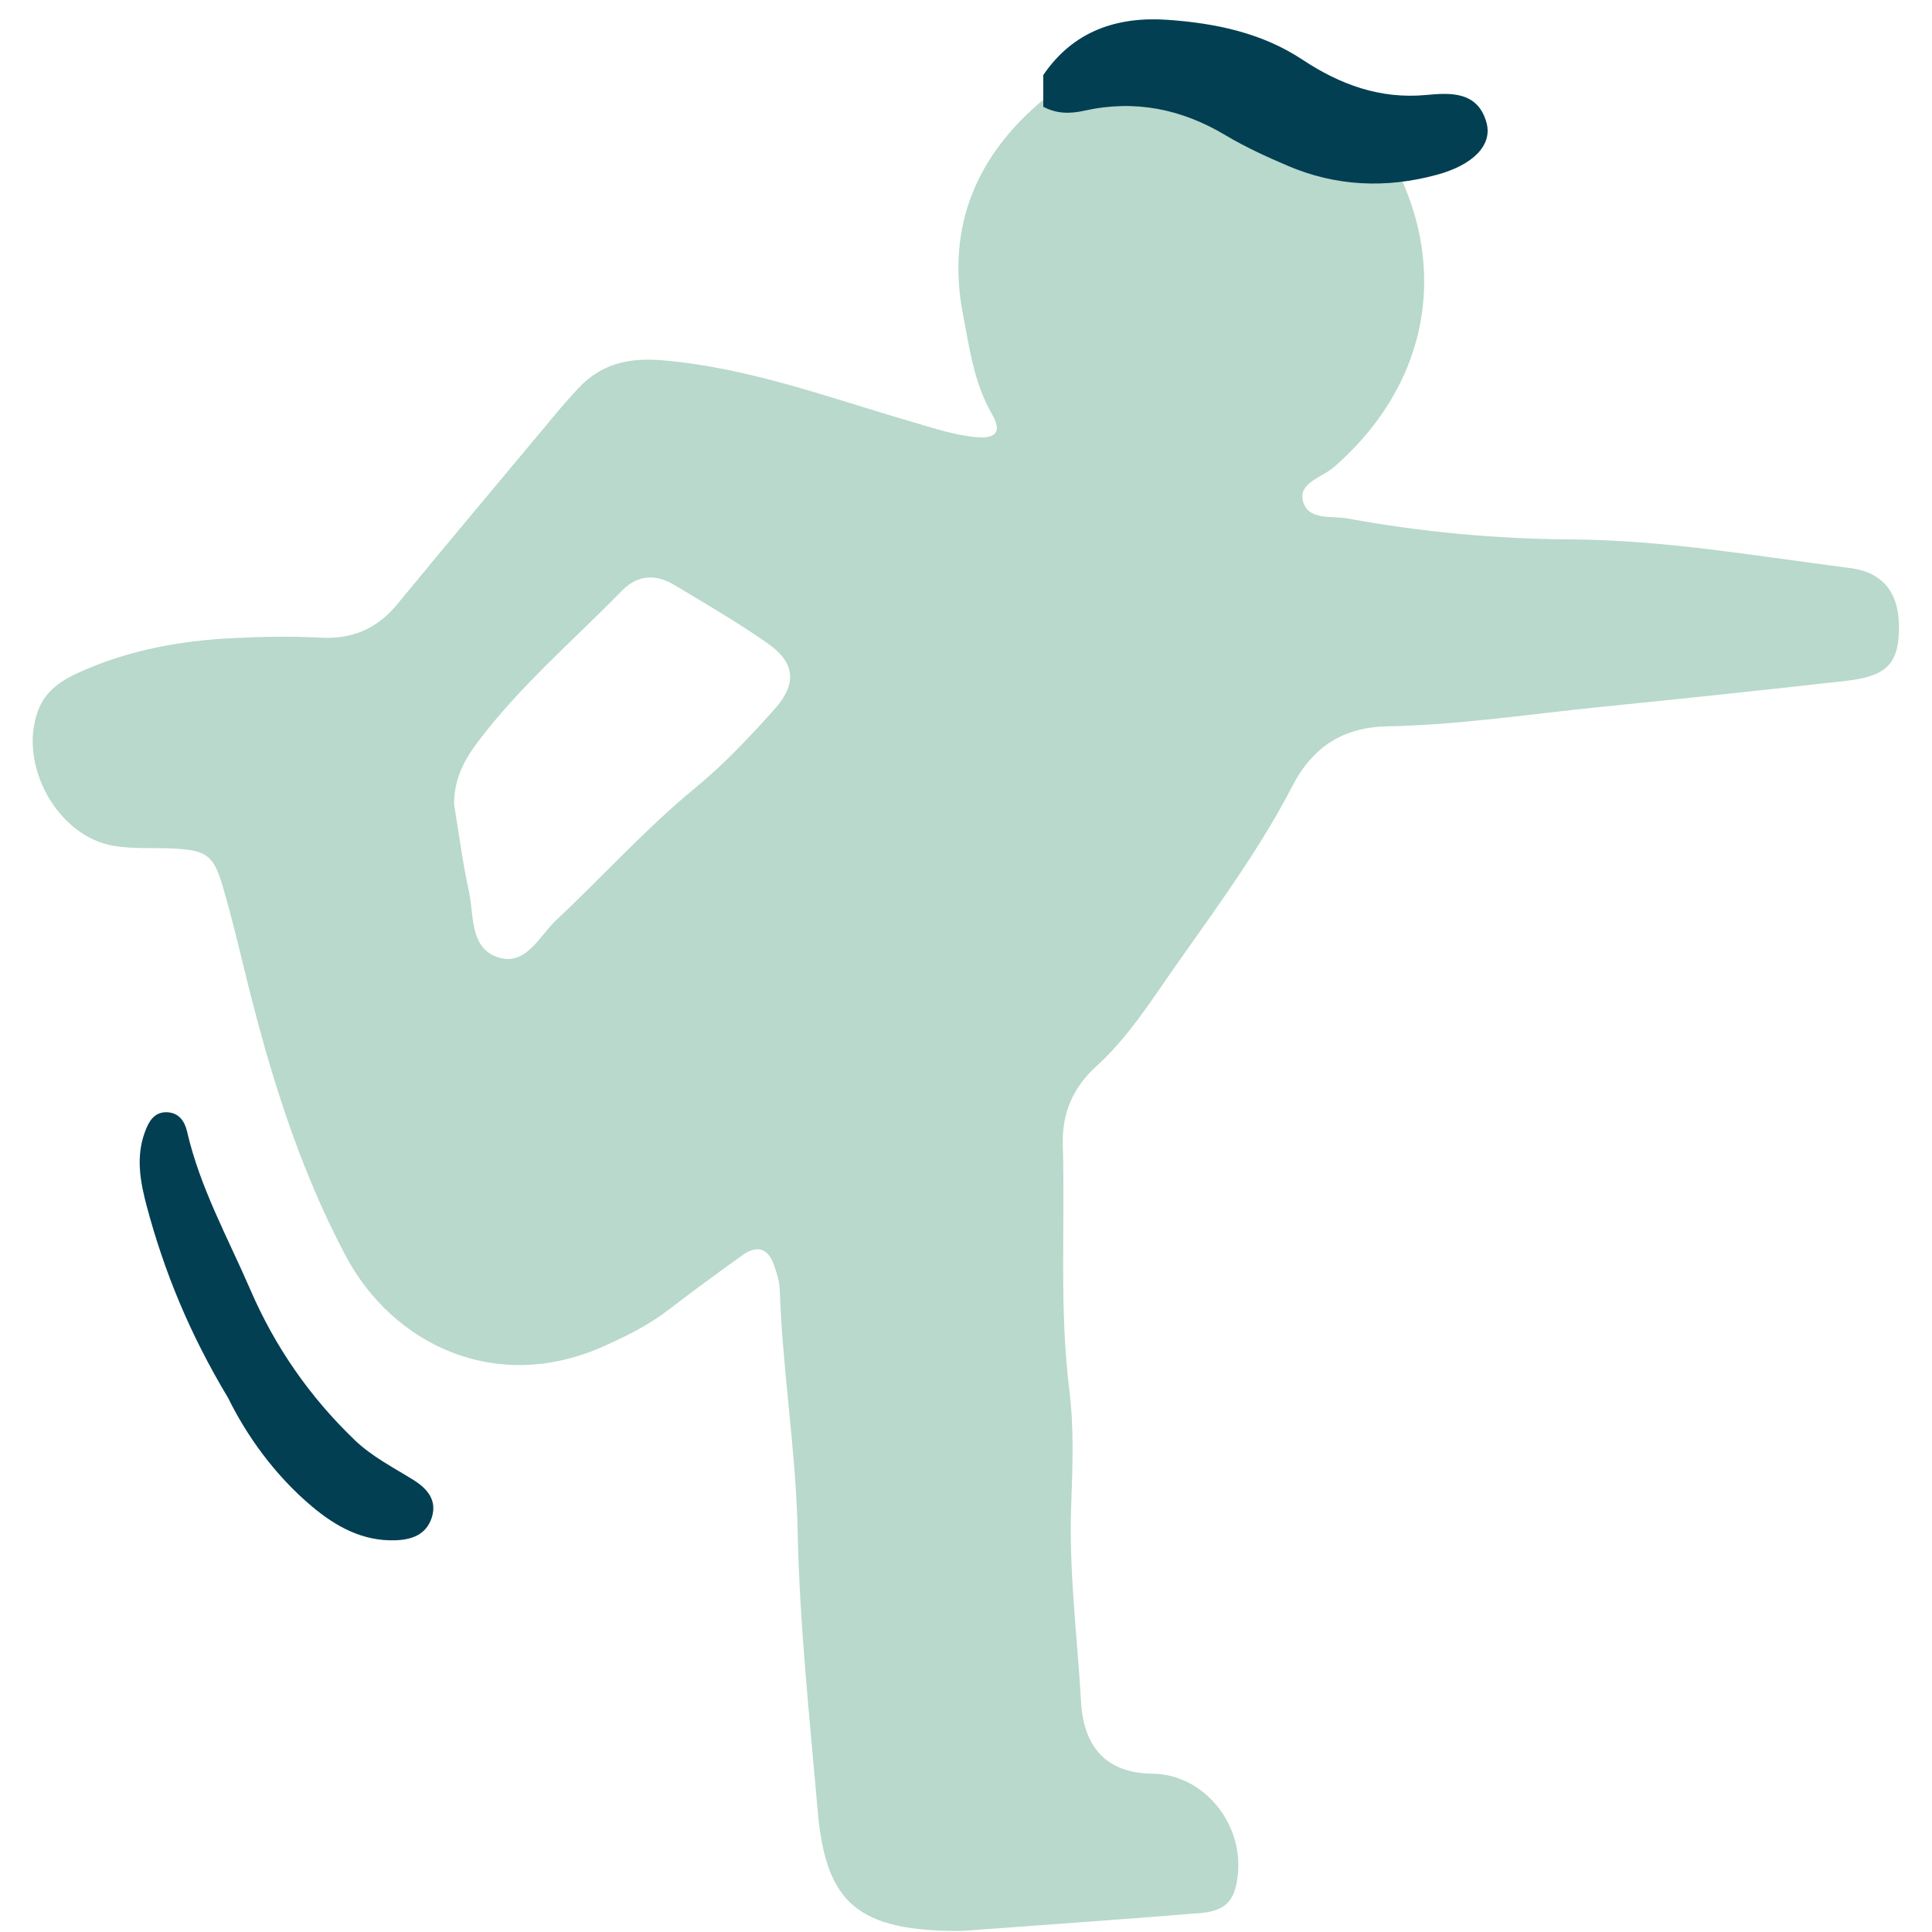 <?xml version="1.0" encoding="UTF-8"?>
<svg xmlns="http://www.w3.org/2000/svg" width="200" height="200" viewBox="0 0 200 200" fill="none">
  <path d="M99.46 199.89C88.79 199.92 85.49 197.04 84.65 187.47C83.81 177.81 82.77 168.17 82.57 158.44C82.39 150.12 81 141.85 80.72 133.51C80.69 132.62 80.4 131.71 80.09 130.87C79.47 129.17 78.3 128.9 76.88 129.92C74.29 131.78 71.72 133.65 69.19 135.6C67.12 137.19 64.82 138.33 62.46 139.38C51.28 144.36 40.62 139.15 35.76 129.96C30.88 120.72 27.88 110.92 25.42 100.88C24.66 97.79 23.93 94.68 23.02 91.63C22.11 88.56 21.33 88.03 18.17 87.85C16.05 87.73 13.89 87.91 11.81 87.57C5.92 86.61 1.82 79.1 3.96 73.51C4.73 71.49 6.34 70.44 8.18 69.61C13.23 67.32 18.58 66.33 24.08 66.06C27.11 65.91 30.16 65.85 33.18 66.01C36.49 66.19 39.06 65.07 41.15 62.52C46.45 56.08 51.82 49.69 57.16 43.29C58.03 42.24 58.92 41.21 59.85 40.21C62.2 37.69 65.01 37.01 68.49 37.29C77.53 38.04 85.93 41.21 94.51 43.7C96.7 44.34 98.86 45.07 101.14 45.26C103.13 45.43 103.73 44.66 102.7 42.89C100.82 39.64 100.37 36.09 99.68 32.5C97.91 23.26 101.25 15.9 108.09 10.25C121.14 -0.53 135.25 3.6 142.18 13.5C150.39 25.23 148.93 38.92 138.08 48.36C136.88 49.41 134.45 49.96 134.86 51.79C135.33 53.93 137.89 53.37 139.54 53.68C147.16 55.08 154.89 55.79 162.6 55.84C172.37 55.9 181.92 57.58 191.54 58.81C195.07 59.26 196.67 61.54 196.58 65.22C196.5 68.73 195.26 70.01 191.11 70.48C182.53 71.45 173.93 72.35 165.34 73.22C158.1 73.95 150.9 75.06 143.61 75.19C139.13 75.27 135.91 77.26 133.8 81.35C129.88 88.92 124.64 95.66 119.84 102.66C117.95 105.41 115.98 108.12 113.49 110.38C111.11 112.55 109.93 115.18 110.02 118.45C110.27 126.94 109.64 135.43 110.7 143.92C111.18 147.81 111.04 151.81 110.89 155.75C110.63 162.6 111.52 169.38 111.91 176.19C112.18 180.89 114.56 183.56 119.28 183.61C124.58 183.66 128.66 188.72 128.15 193.95C127.89 196.7 126.96 197.81 124.24 198.04C115.63 198.74 107.01 199.34 99.44 199.9L99.46 199.89ZM47.01 83.3C47.51 86.29 47.89 89.31 48.54 92.27C49.07 94.71 48.62 98.03 51.41 99.05C54.41 100.15 55.79 96.93 57.56 95.27C62.43 90.7 66.89 85.73 72.08 81.47C75 79.07 77.62 76.27 80.15 73.45C82.56 70.77 82.33 68.59 79.43 66.57C76.32 64.4 73.03 62.49 69.78 60.54C67.87 59.39 66 59.5 64.38 61.15C59.29 66.36 53.72 71.1 49.33 76.98C47.91 78.88 46.98 80.87 47.01 83.3Z" fill="#B8D9CB"></path>
  <path d="M23.619 144.723C19.591 138.007 16.999 131.617 15.198 124.897C14.522 122.366 14.05 119.81 14.98 117.24C15.376 116.146 15.942 115.046 17.372 115.143C18.551 115.225 19.128 116.104 19.365 117.134C20.704 122.954 23.596 128.143 25.937 133.558C28.481 139.445 32.085 144.627 36.721 149.075C38.508 150.792 40.707 151.901 42.783 153.196C44.207 154.083 45.297 155.29 44.686 157.132C44.106 158.887 42.6 159.399 40.91 159.451C37.529 159.555 34.781 158.036 32.294 155.949C28.369 152.65 25.492 148.526 23.624 144.732L23.619 144.723Z" fill="#033F53"></path>
  <path d="M108.013 7.75C111.119 3.191 115.66 1.693 120.846 2.051C125.768 2.395 130.598 3.376 134.823 6.173C138.732 8.758 142.865 10.282 147.656 9.831C150.156 9.593 153.012 9.433 153.894 12.747C154.5 15.04 152.473 17.081 148.761 18.089C143.497 19.52 138.311 19.308 133.27 17.148C131.098 16.22 128.927 15.226 126.9 14.02C122.307 11.263 117.463 10.295 112.238 11.461C110.764 11.793 109.356 11.78 108 11.05L108 7.75L108.013 7.75Z" fill="#033F53"></path>
</svg>
